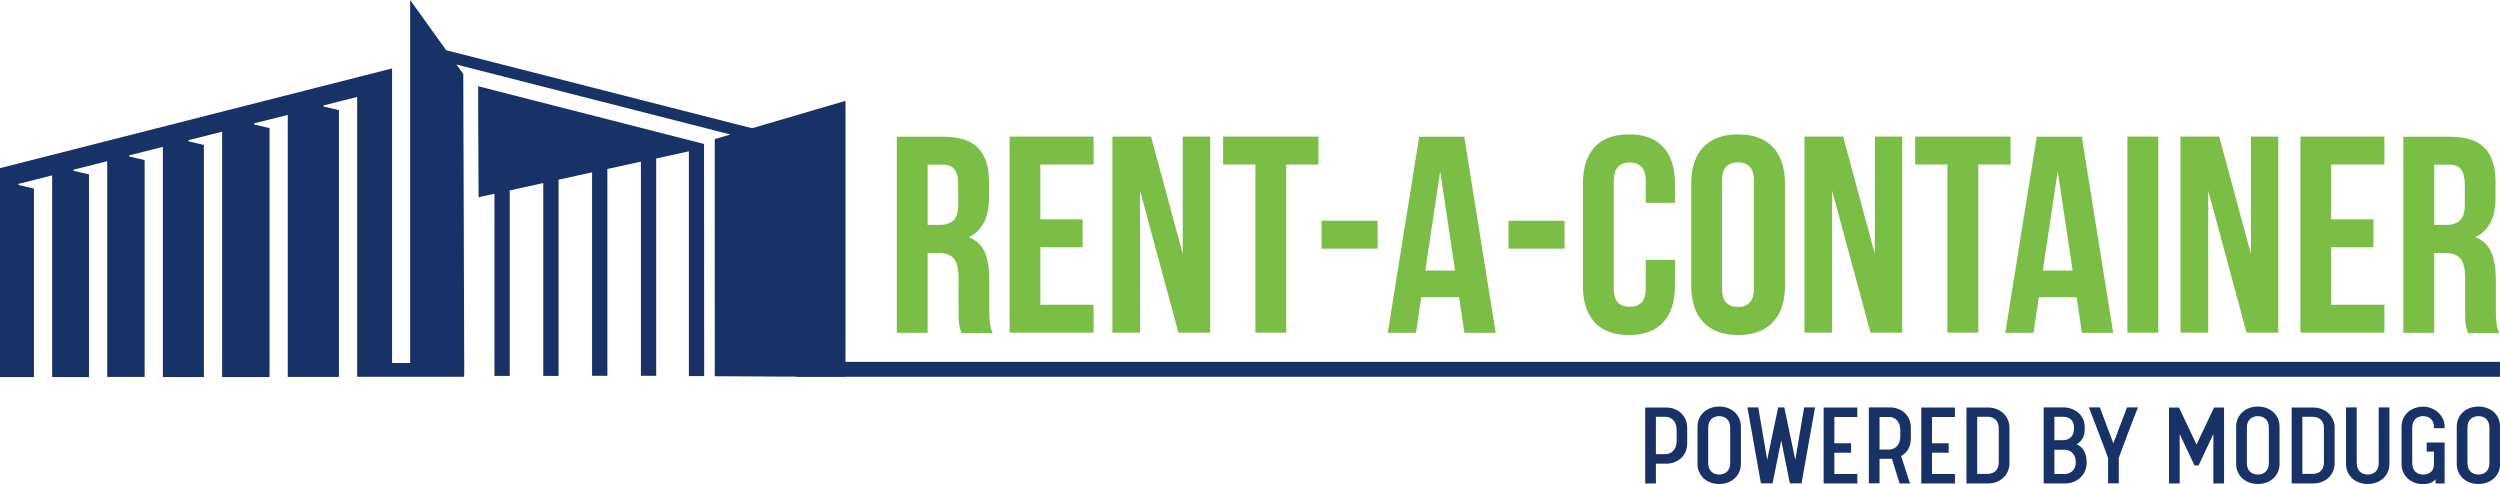 <svg xmlns="http://www.w3.org/2000/svg" viewBox="0 0 179.75 34.8"><defs><style>      .cls-1 {        fill: #183268;      }      .cls-1, .cls-2 {        fill-rule: evenodd;      }      .cls-2 {        fill: #7bbe45;      }    </style></defs><g><g id="Layer_1"><g><path class="cls-1" d="M0,12.09l28.19-7.17v21.18h1.3V0l2.59,3.61,14.42,3.68,7.57,1.93,6.72-1.97v19.83c-3.14,0-6.27,0-9.4-.03,0-5.14,0-11.91,0-17.05l1.13-.33-12.5-3.19-7.2-1.84.49.68.07,21.58c0,.07-.02.13-.04.19h-7.66V6.97s-2.42.61-2.42.61c0,.02,0,.06,0,.08l1.11.26v19.18h-3.68V8.26s-2.42.61-2.42.61c0,.02,0,.06,0,.08l1.11.26v17.9h-3.41V9.47s-2.42.61-2.42.61c0,.02,0,.06,0,.08l1.11.26v16.69h-2.95V10.56s-2.42.61-2.42.61c0,.02,0,.06,0,.08l1.11.26v15.59h-2.69v-15.51s-2.42.61-2.42.61c0,.02,0,.06,0,.08l1.11.26v14.57h-2.65v-14.5s-2.42.61-2.42.61c0,.02,0,.06,0,.08l1.11.26v13.55H0v-15.01h0ZM47.17,11.4l2.36-.52v16.16h.77c.11,0,.22,0,.33,0,0-5.12,0-11.57-.01-16.69l-16.24-4.15c-.01,2.85.03,5.13.03,7.98l1.14-.25v13.1h1.1v-13.34l2.41-.53v13.87h1.1v-14.11l2.41-.53v14.63h1.1v-14.87l2.41-.53v15.4h1.1v-15.64Z"></path><path class="cls-1" d="M57.24,26.02c40.84,0,81.68,0,122.51,0,0,.17,0,.35,0,.52h0v.02h0c0,.18,0,.36,0,.53-40.84,0-81.68,0-122.51,0-.01-.18-.02-.35-.01-.53h0c0-.18,0-.36.01-.54Z"></path><path class="cls-2" d="M69.12,23.93c-.03-.09-.05-.18-.08-.26-.03-.08-.05-.18-.07-.3-.02-.12-.03-.28-.04-.46,0-.19-.01-.42-.01-.71v-2.22c0-.66-.11-1.12-.34-1.39-.23-.27-.6-.4-1.11-.4h-.77v5.74h-2.22v-14.1h3.34c1.16,0,1.99.27,2.51.81.52.54.78,1.35.78,2.44v1.11c0,1.45-.48,2.4-1.45,2.86.56.23.95.6,1.16,1.12.21.52.31,1.14.31,1.88v2.18c0,.35.01.65.04.92.03.26.09.53.2.8h-2.26ZM66.7,11.84v4.33h.87c.42,0,.74-.11.98-.32.23-.21.35-.6.35-1.17v-1.39c0-.51-.09-.88-.27-1.11-.18-.23-.47-.34-.86-.34h-1.07ZM74.8,15.77h3.04v2.01h-3.04v4.13h3.83v2.01h-6.04v-14.1h6.04v2.01h-3.83v3.93h0ZM81.97,13.71v10.21h-1.99v-14.1h2.78l2.28,8.44v-8.44h1.97v14.1h-2.28l-2.76-10.21h0ZM87.95,9.82h6.85v2.01h-2.32v12.09h-2.22v-12.09h-2.32v-2.01h0ZM95.02,15.87h4.03v2.01h-4.03v-2.01h0ZM107.53,23.93h-2.24l-.38-2.56h-2.72l-.38,2.56h-2.03l2.26-14.1h3.24l2.26,14.1h0ZM102.48,19.45h2.14l-1.07-7.13-1.07,7.13h0ZM108.46,15.87h4.03v2.01h-4.03v-2.01h0ZM120.43,18.67v1.87c0,1.14-.28,2.02-.84,2.63-.56.61-1.38.92-2.47.92s-1.91-.31-2.47-.92c-.56-.61-.84-1.49-.84-2.63v-7.33c0-1.14.28-2.02.84-2.63.56-.61,1.38-.92,2.47-.92s1.91.31,2.47.92c.56.61.84,1.49.84,2.63v1.37h-2.1v-1.51c0-.51-.1-.87-.31-1.08-.21-.21-.49-.31-.84-.31s-.63.1-.84.31c-.21.21-.31.57-.31,1.08v7.62c0,.51.1.87.31,1.07.21.2.49.3.84.3s.63-.1.84-.3c.21-.2.31-.56.31-1.07v-2.01h2.1ZM123.81,20.68c0,.51.1.87.31,1.08.21.21.49.31.84.31s.63-.1.84-.31.31-.57.31-1.08v-7.62c0-.51-.1-.87-.31-1.08s-.49-.31-.84-.31-.63.1-.84.31c-.21.21-.31.57-.31,1.08v7.62h0ZM121.6,13.21c0-1.14.29-2.02.87-2.63.58-.61,1.41-.92,2.5-.92s1.92.31,2.5.92c.58.61.87,1.49.87,2.63v7.33c0,1.14-.29,2.02-.87,2.63-.58.61-1.41.92-2.5.92s-1.92-.31-2.5-.92c-.58-.61-.87-1.49-.87-2.63v-7.33h0ZM131.73,13.71v10.21h-1.99v-14.1h2.78l2.28,8.44v-8.44h1.97v14.1h-2.28l-2.76-10.21h0ZM137.71,9.82h6.85v2.01h-2.32v12.09h-2.22v-12.09h-2.32v-2.01h0ZM151.94,23.93l-2.26-14.1h-3.24l-2.26,14.1h2.03l.38-2.56h2.72l.38,2.56h2.24ZM146.88,19.45l1.07-7.13,1.07,7.13h-2.14ZM152.96,9.82h2.22v14.1h-2.22v-14.1h0ZM158.77,13.71v10.21h-1.99v-14.1h2.78l2.28,8.44v-8.44h1.97v14.1h-2.28l-2.76-10.21h0ZM167.61,15.77h3.04v2.01h-3.04v4.13h3.83v2.01h-6.04v-14.1h6.04v2.01h-3.83v3.93h0ZM177.44,23.93c-.03-.09-.05-.18-.08-.26-.03-.08-.05-.18-.07-.3-.02-.12-.03-.28-.04-.46,0-.19-.01-.42-.01-.71v-2.22c0-.66-.11-1.12-.34-1.39-.23-.27-.6-.4-1.11-.4h-.77v5.74h-2.22v-14.1h3.34c1.16,0,1.99.27,2.51.81.52.54.78,1.35.78,2.44v1.11c0,1.45-.48,2.4-1.45,2.86.56.23.95.6,1.16,1.12.21.52.31,1.14.31,1.88v2.18c0,.35.01.65.04.92.03.26.09.53.2.8h-2.26ZM175.02,11.84v4.33h.87c.42,0,.74-.11.98-.32.23-.21.35-.6.35-1.17v-1.39c0-.51-.09-.88-.27-1.11-.18-.23-.47-.34-.86-.34h-1.07Z"></path><path class="cls-1" d="M118.29,34.76h.77v-1.42h.74c.78,0,1.51-.53,1.51-1.46v-1.11c0-.95-.73-1.47-1.51-1.47h-1.51v5.46h0ZM120.55,31.73c0,.61-.41.92-.78.92h-.71v-2.68h.71c.37,0,.78.3.78.91v.85h0ZM123.61,34.12c-.39,0-.79-.23-.79-.82v-2.56c0-.59.4-.82.79-.82s.79.23.79.82v2.56c0,.59-.4.82-.79.82h0ZM123.61,29.23c-.91,0-1.56.62-1.56,1.44v2.69c0,.82.65,1.44,1.56,1.44s1.56-.62,1.56-1.44v-2.69c0-.82-.65-1.44-1.56-1.44h0ZM127.85,29.29l-.79,3.77-.64-3.77h-.78l.97,5.46h.84l.62-3.09.62,3.09h.84l.97-5.46h-.78l-.64,3.77-.79-3.77h-.46ZM131.12,34.76h2.42v-.68h-1.65v-1.53h1.2v-.68h-1.2v-1.89h1.65v-.68h-2.42v5.46h0ZM136.58,34.76h.75l-.64-1.97c.42-.24.7-.65.7-1.25v-.78c0-.95-.73-1.47-1.51-1.47h-1.51v5.46h.77v-1.76h.74c.06,0,.09,0,.15,0l.55,1.77h0ZM136.63,31.4c0,.61-.41.92-.78.92h-.71v-2.34h.71c.37,0,.78.3.78.91v.51h0ZM138.14,34.76h2.42v-.68h-1.65v-1.53h1.2v-.68h-1.2v-1.89h1.65v-.68h-2.42v5.46h0ZM141.39,34.76h1.55c.88,0,1.54-.62,1.54-1.44v-2.57c0-.82-.66-1.45-1.54-1.45h-1.55v5.46h0ZM143.71,33.26c0,.59-.41.81-.78.81h-.77v-4.1h.77c.37,0,.78.22.78.81v2.48h0ZM146.95,34.76h1.54c.79,0,1.54-.57,1.54-1.49v-.07c0-.65-.32-1.11-.72-1.25.5-.31.58-.73.58-1.09v-.16c0-.91-.77-1.41-1.55-1.41h-1.4v5.46h0ZM147.71,34.08v-1.74h.76c.36,0,.78.28.78.88s-.42.86-.78.86h-.76ZM147.71,29.97h.62c.38,0,.79.17.79.78v.07c0,.61-.41.83-.79.83h-.62v-1.68h0ZM151.95,31.88l-.97-2.59h-.79c.42,1.06,1,2.61,1.38,3.63v1.83h.77v-1.83c.38-1.03.95-2.57,1.38-3.63h-.79l-.98,2.59Z"></path><path class="cls-1" d="M158.08,33.46l1.06-2.25v3.55h.77v-5.46h-.72l-1.26,2.66-1.26-2.66h-.72v5.46h.77v-3.55l1.06,2.25h.28ZM162.34,34.12c-.39,0-.79-.23-.79-.82v-2.56c0-.59.4-.82.79-.82s.79.23.79.82v2.56c0,.59-.4.82-.79.82h0ZM162.34,29.23c-.91,0-1.56.62-1.56,1.44v2.69c0,.82.65,1.44,1.56,1.44s1.56-.62,1.56-1.44v-2.69c0-.82-.65-1.44-1.56-1.44h0ZM164.77,34.76h1.55c.88,0,1.54-.62,1.54-1.44v-2.57c0-.82-.66-1.45-1.54-1.45h-1.55v5.46h0ZM167.09,33.26c0,.59-.41.81-.78.81h-.77v-4.1h.77c.37,0,.78.22.78.81v2.48h0ZM170.24,34.8c.91,0,1.56-.62,1.56-1.44v-4.07h-.77v4.01c0,.59-.4.82-.79.82s-.79-.23-.79-.82v-4.01h-.77v4.07c0,.82.65,1.44,1.56,1.44h0ZM175.12,34.76h.65v-2.94h-1.29v.65h.52v.91c0,.57-.42.74-.78.74-.39,0-.78-.23-.78-.82v-2.56c0-.59.39-.82.78-.82.35,0,.78.19.78.77v.1h.77v-.1c0-.82-.72-1.45-1.55-1.45-.89,0-1.55.62-1.55,1.44v2.69c0,.82.65,1.44,1.55,1.44.34,0,.65-.07.9-.35v.31h0ZM178.2,34.12c-.39,0-.79-.23-.79-.82v-2.56c0-.59.4-.82.79-.82s.79.23.79.82v2.56c0,.59-.4.82-.79.82h0ZM178.2,29.23c-.91,0-1.56.62-1.56,1.44v2.69c0,.82.65,1.44,1.56,1.44s1.56-.62,1.56-1.44v-2.69c0-.82-.65-1.44-1.56-1.44Z"></path></g></g></g></svg>